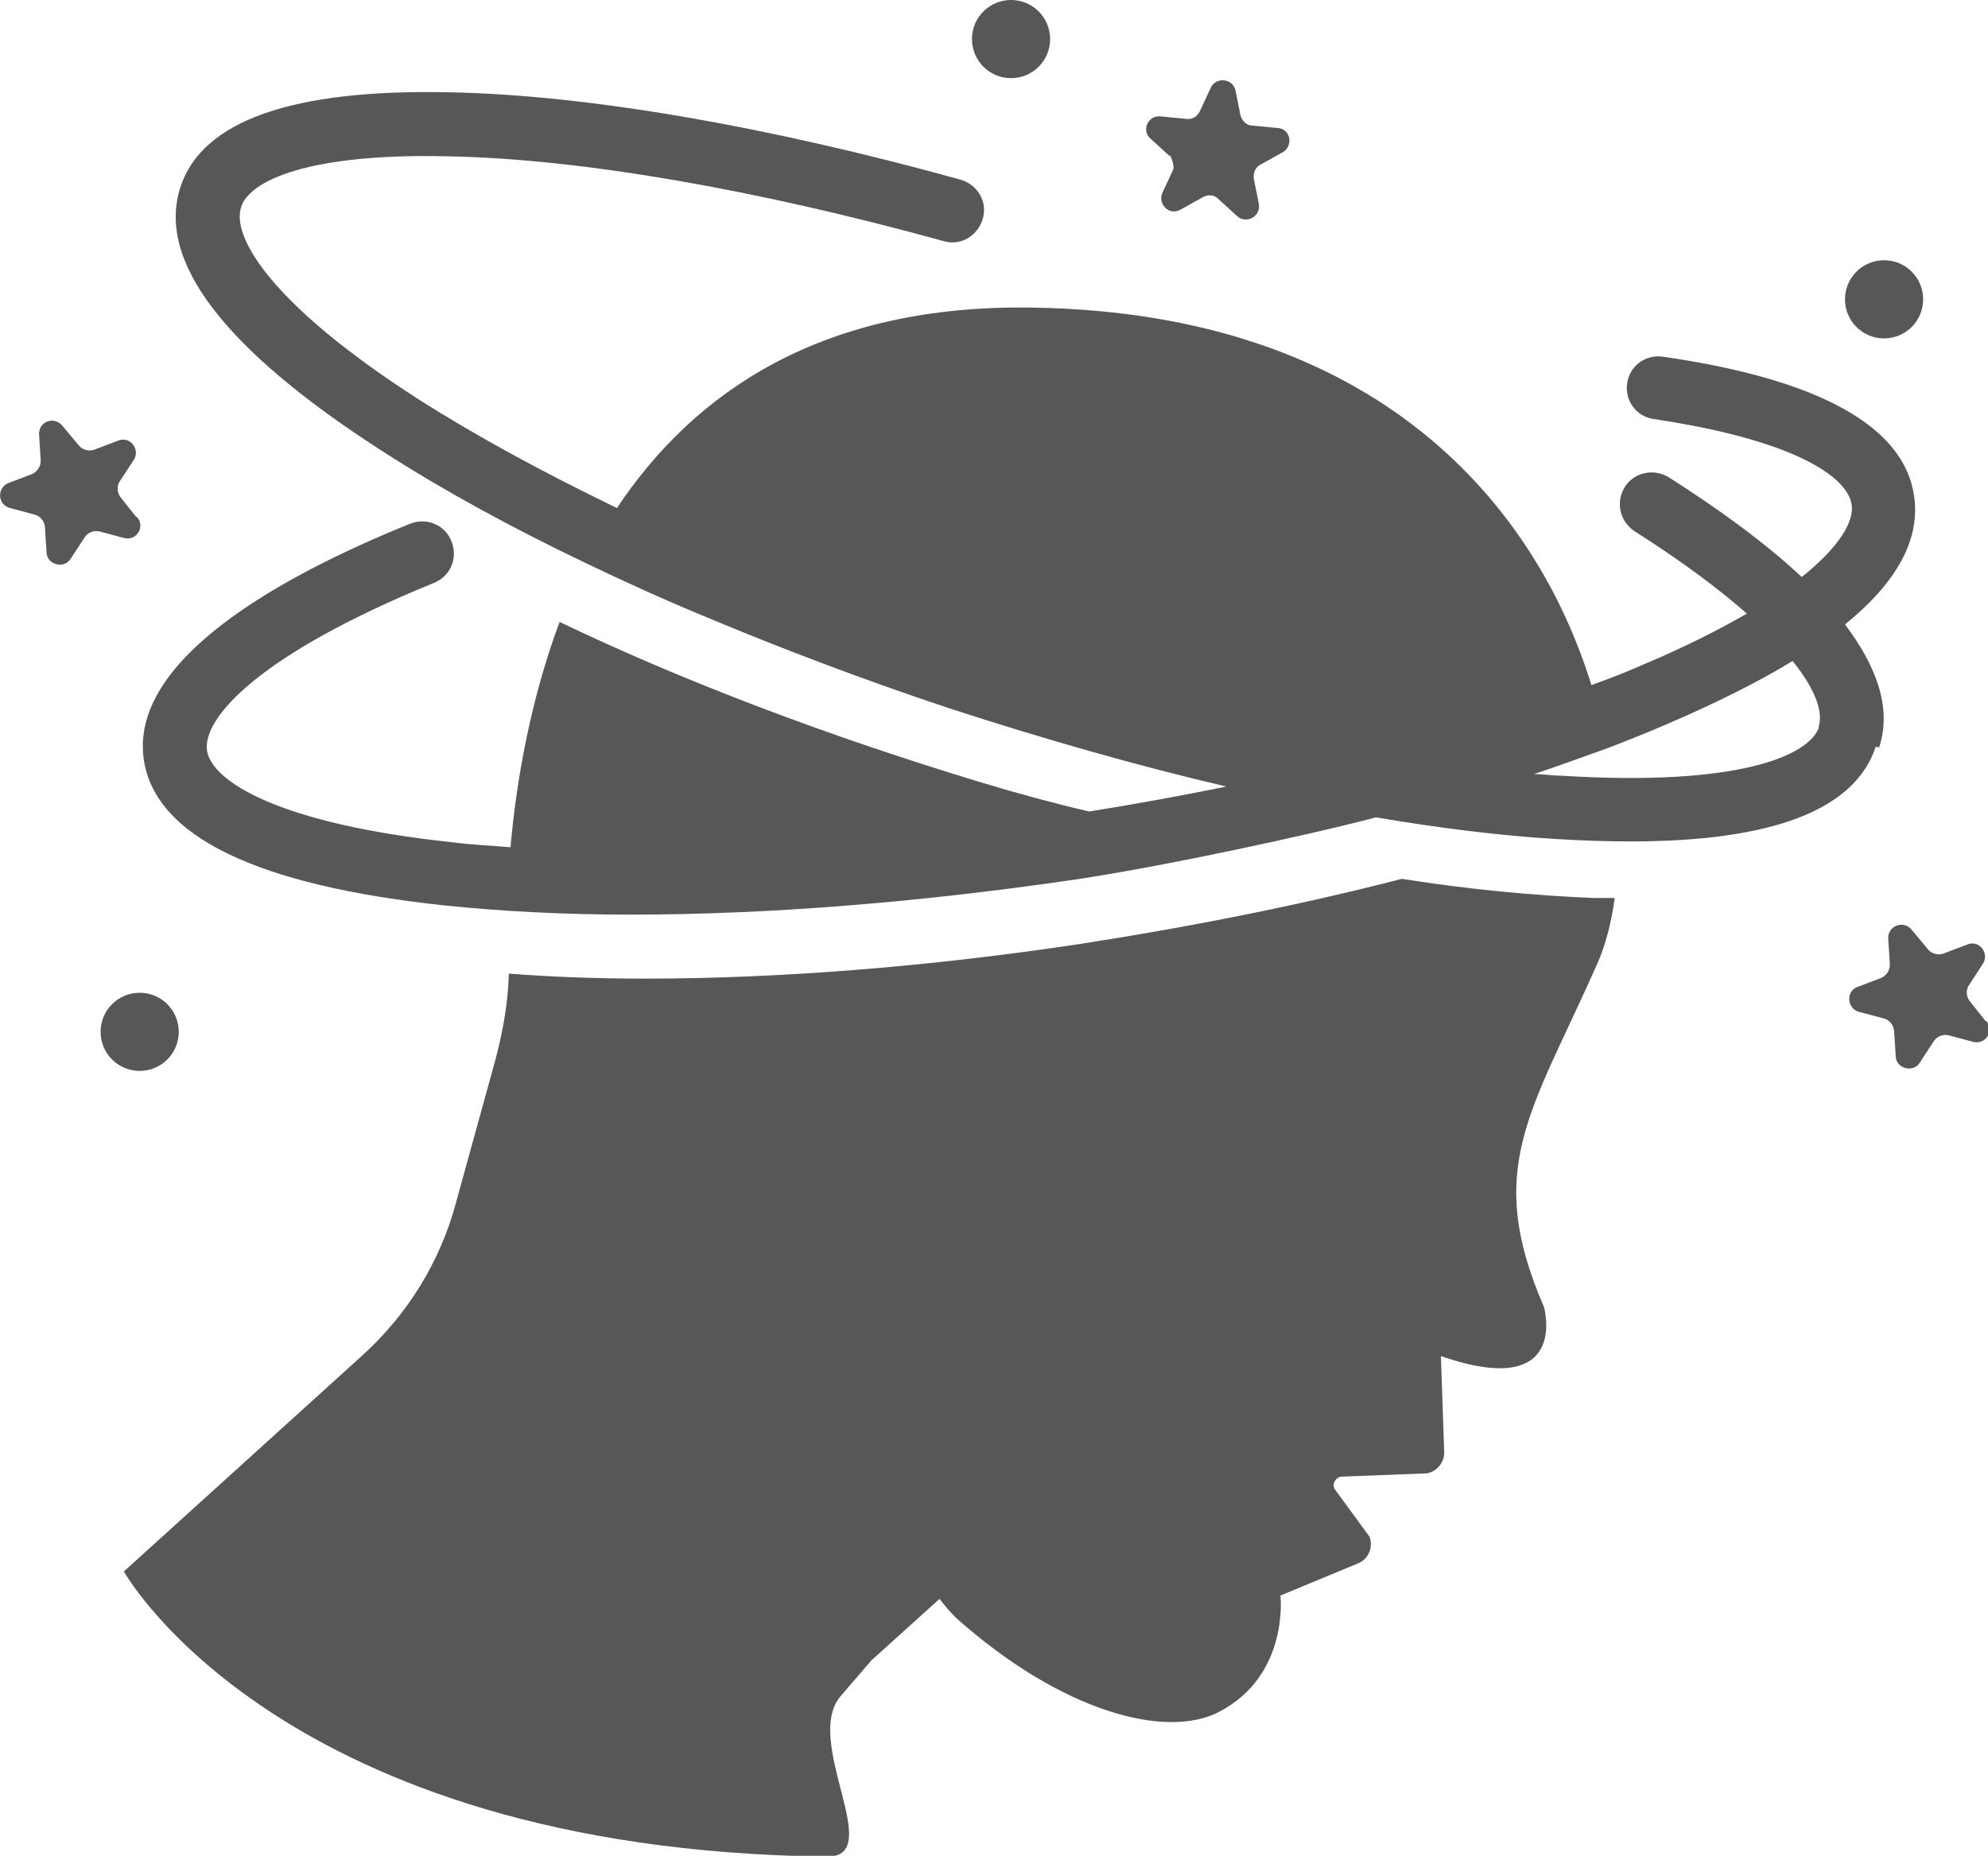 <?xml version="1.0" encoding="UTF-8"?>
<svg id="Calque_1" data-name="Calque 1" xmlns="http://www.w3.org/2000/svg" viewBox="0 0 23.91 22.32">
  <defs>
    <style>
      .cls-1 {
        fill: #575756;
      }
    </style>
  </defs>
  <path class="cls-1" d="M21.88,8.74c-.12,.36-1,.72-3.09,.59-.11,0-.22-.02-.34-.02,.3-.1,.6-.21,.88-.31,0,0,0,0,0,0,.26-.1,.51-.2,.74-.3,.58-.25,1.08-.5,1.49-.75,.29,.36,.37,.63,.31,.8m.73,.24c.16-.48-.04-.99-.41-1.48,.63-.51,.91-1.03,.83-1.55-.12-.83-1.14-1.4-3.02-1.67-.21-.03-.4,.11-.43,.32-.03,.21,.11,.4,.32,.43,1.68,.25,2.33,.69,2.38,1.03,.03,.2-.14,.5-.6,.87-.47-.44-1.05-.85-1.6-1.2-.18-.11-.42-.06-.53,.12-.11,.18-.06,.41,.12,.53,.57,.36,1.02,.7,1.35,.99-.33,.19-.74,.4-1.24,.61-.2,.09-.41,.17-.63,.25-.67-2.17-2.58-4.47-6.7-4.54-2.57-.05-4.1,1.03-5.02,2.41-.89-.43-1.7-.87-2.39-1.31-1.76-1.13-2.25-1.95-2.13-2.31,.1-.32,.82-.65,2.49-.61,1.6,.03,3.71,.4,5.96,1.02,.2,.06,.41-.06,.47-.27,.06-.2-.06-.41-.27-.47-2.31-.64-4.49-1.02-6.15-1.05-1.88-.04-2.97,.34-3.23,1.14-.29,.89,.53,1.96,2.45,3.19,.7,.45,1.52,.9,2.42,1.33,0,0,0,0,0,0,.46,.22,.94,.44,1.45,.65,.93,.39,1.91,.76,2.93,1.1,1.14,.37,2.26,.69,3.33,.94-.54,.11-1.09,.21-1.65,.3-.43-.1-.87-.22-1.3-.35-1.85-.56-3.59-1.22-5.07-1.93-.35,.94-.52,1.91-.59,2.71-.24-.02-.47-.03-.7-.06-2.08-.22-2.89-.73-2.95-1.1-.06-.39,.62-1.16,2.73-2.02,.2-.08,.29-.3,.21-.5-.08-.2-.3-.29-.5-.21-1.56,.63-3.38,1.64-3.2,2.84,.14,.92,1.36,1.51,3.62,1.75,.68,.07,1.42,.11,2.21,.11,.01,0,.03,0,.04,0,1.59,0,3.39-.14,5.25-.41,1.05-.15,2.87-.54,3.7-.76,.76,.13,1.49,.22,2.15,.26,.32,.02,.63,.03,.91,.03,1.71,0,2.7-.38,2.95-1.14"/>
  <path class="cls-1" d="M12.16,.94c.26,0,.47-.21,.47-.47s-.21-.47-.47-.47-.47,.21-.47,.47,.21,.47,.47,.47"/>
  <path class="cls-1" d="M22.66,4.07c.26,0,.47-.21,.47-.47s-.21-.47-.47-.47-.47,.21-.47,.47,.21,.47,.47,.47"/>
  <path class="cls-1" d="M2.15,12.41c0-.26-.21-.47-.47-.47s-.47,.21-.47,.47,.21,.47,.47,.47,.47-.21,.47-.47"/>
  <path class="cls-1" d="M14.07,1.86s.06,.12,.04,.18l-.13,.28c-.06,.14,.09,.28,.22,.2l.27-.15c.06-.03,.13-.03,.18,.02l.23,.21c.11,.1,.29,0,.26-.15l-.06-.3c-.01-.07,.02-.14,.08-.17l.27-.15c.13-.08,.09-.28-.06-.29l-.31-.03c-.07,0-.12-.06-.14-.12l-.06-.3c-.03-.15-.24-.17-.3-.03l-.13,.28c-.03,.06-.09,.1-.16,.09l-.31-.03c-.15-.02-.24,.17-.12,.27l.23,.21Z"/>
  <path class="cls-1" d="M23.88,12.28l-.19-.24c-.04-.05-.05-.13-.01-.19l.17-.26c.08-.13-.05-.29-.19-.23l-.29,.11c-.06,.02-.14,0-.18-.05l-.2-.24c-.1-.12-.29-.04-.28,.11l.02,.31c0,.07-.04,.13-.1,.16l-.29,.11c-.14,.05-.13,.26,.02,.3l.3,.08c.07,.02,.11,.08,.12,.14l.02,.31c0,.15,.21,.21,.29,.08l.17-.26c.04-.06,.11-.08,.17-.07l.3,.08c.15,.04,.26-.13,.16-.25"/>
  <path class="cls-1" d="M1.64,6.22l-.19-.24c-.04-.05-.05-.13-.01-.19l.17-.26c.08-.13-.05-.29-.19-.23l-.29,.11c-.06,.02-.14,0-.18-.05l-.2-.24c-.1-.12-.29-.05-.28,.11l.02,.31c0,.07-.04,.13-.1,.16l-.29,.11c-.14,.06-.13,.26,.02,.3l.3,.08c.07,.02,.11,.08,.12,.14l.02,.31c0,.15,.21,.21,.29,.08l.17-.26c.04-.06,.11-.08,.17-.07l.3,.08c.15,.04,.26-.13,.16-.25"/>
  <path class="cls-1" d="M19.4,10.8c-.08,0-.16,0-.24,0-.71-.03-1.48-.1-2.3-.23-1.2,.31-2.5,.57-3.85,.78-1.85,.28-3.65,.42-5.25,.42-.58,0-1.12-.02-1.64-.06-.01,.35-.07,.69-.16,1.03l-.48,1.74c-.19,.7-.58,1.33-1.12,1.82l-2.87,2.6s1.86,3.35,8.46,3.43c.71,0-.3-1.39,.16-1.93l.37-.43,.82-.74c.06,.08,.13,.16,.2,.23,1.27,1.13,2.52,1.46,3.16,1.13,.85-.44,.74-1.4,.74-1.4l.94-.39c.12-.05,.18-.2,.13-.32l-.41-.56c-.05-.06,0-.15,.07-.16l1.03-.04c.12-.02,.21-.13,.21-.25l-.04-1.16c1.56,.54,1.24-.59,1.24-.59-.73-1.68-.15-2.34,.65-4.15,.09-.21,.16-.47,.2-.77"/>
</svg>